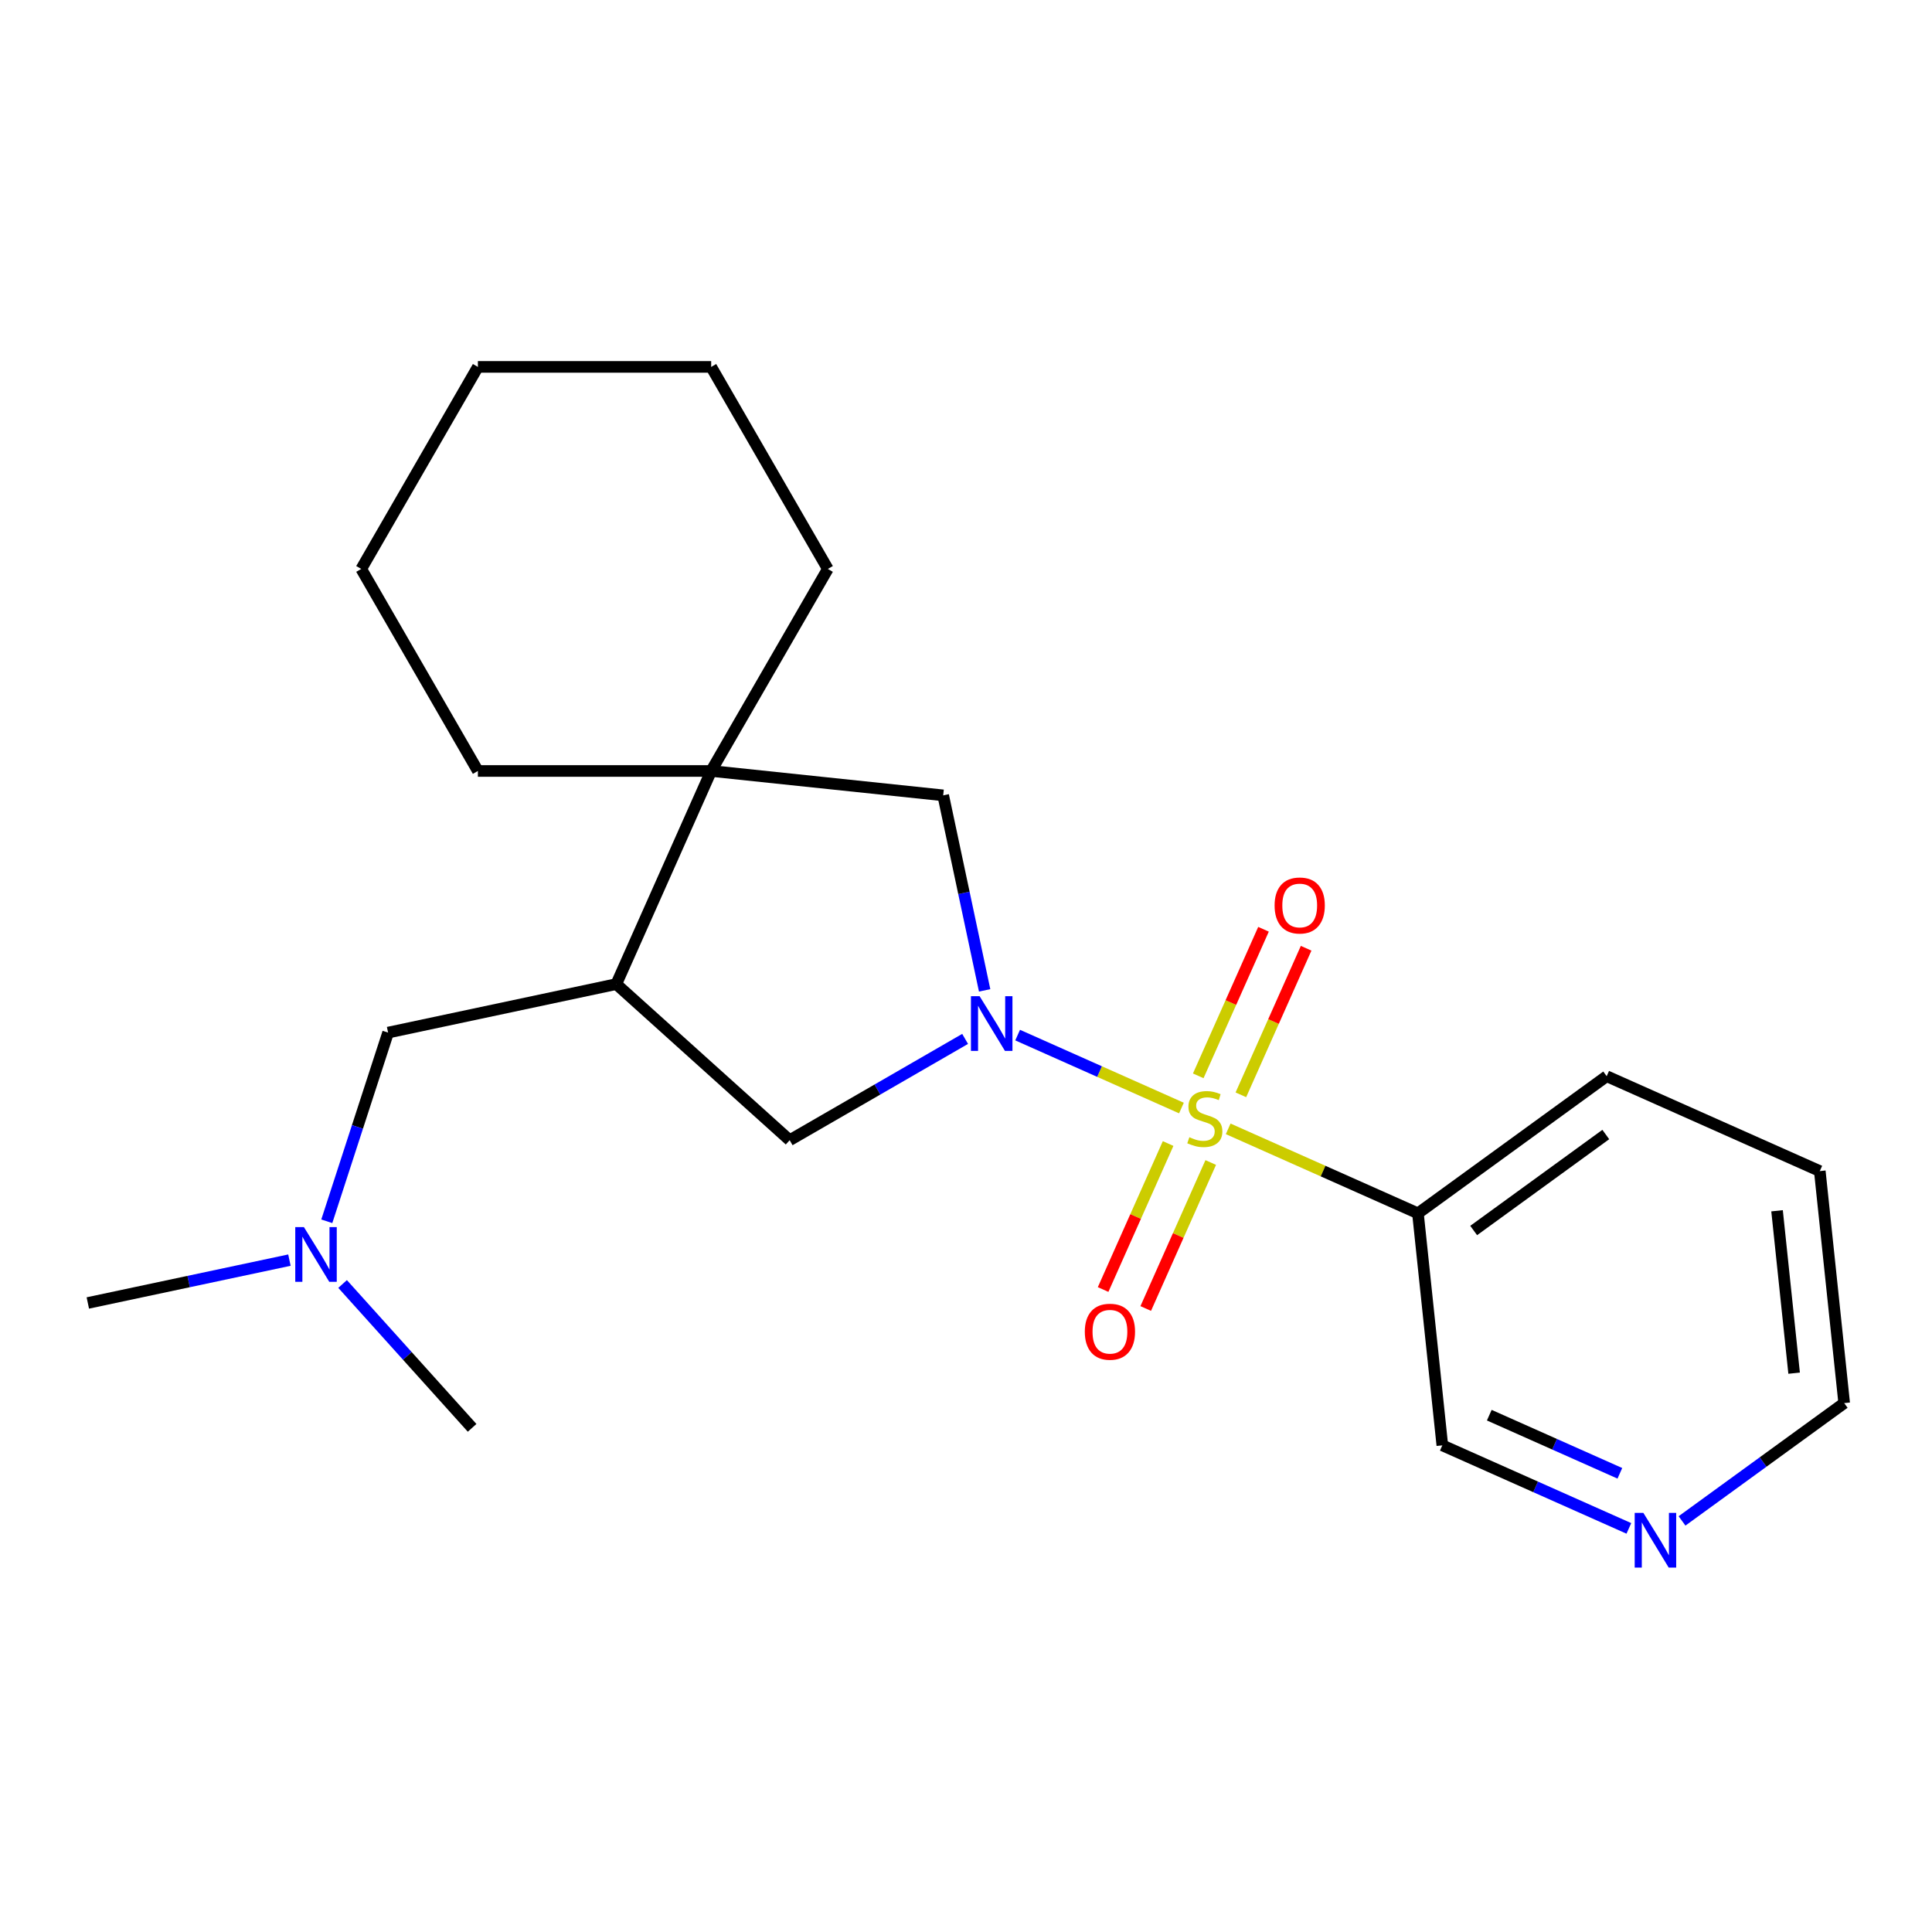 <?xml version='1.0' encoding='iso-8859-1'?>
<svg version='1.1' baseProfile='full'
              xmlns='http://www.w3.org/2000/svg'
                      xmlns:rdkit='http://www.rdkit.org/xml'
                      xmlns:xlink='http://www.w3.org/1999/xlink'
                  xml:space='preserve'
width='1000px' height='1000px' viewBox='0 0 1000 1000'>
<!-- END OF HEADER -->
<rect style='opacity:1.0;fill:#FFFFFF;stroke:none' width='1000' height='1000' x='0' y='0'> </rect>
<path class='bond-0' d='M 611.513,573.516 L 569.121,554.641' style='fill:none;fill-rule:evenodd;stroke:#CCCC00;stroke-width:6px;stroke-linecap:butt;stroke-linejoin:miter;stroke-opacity:1' />
<path class='bond-0' d='M 569.121,554.641 L 526.728,535.767' style='fill:none;fill-rule:evenodd;stroke:#0000FF;stroke-width:6px;stroke-linecap:butt;stroke-linejoin:miter;stroke-opacity:1' />
<path class='bond-2' d='M 635.711,584.289 L 684.817,606.152' style='fill:none;fill-rule:evenodd;stroke:#CCCC00;stroke-width:6px;stroke-linecap:butt;stroke-linejoin:miter;stroke-opacity:1' />
<path class='bond-2' d='M 684.817,606.152 L 733.923,628.016' style='fill:none;fill-rule:evenodd;stroke:#000000;stroke-width:6px;stroke-linecap:butt;stroke-linejoin:miter;stroke-opacity:1' />
<path class='bond-6' d='M 642.274,566.675 L 659.162,528.743' style='fill:none;fill-rule:evenodd;stroke:#CCCC00;stroke-width:6px;stroke-linecap:butt;stroke-linejoin:miter;stroke-opacity:1' />
<path class='bond-6' d='M 659.162,528.743 L 676.05,490.812' style='fill:none;fill-rule:evenodd;stroke:#FF0000;stroke-width:6px;stroke-linecap:butt;stroke-linejoin:miter;stroke-opacity:1' />
<path class='bond-6' d='M 620.211,556.852 L 637.1,518.921' style='fill:none;fill-rule:evenodd;stroke:#CCCC00;stroke-width:6px;stroke-linecap:butt;stroke-linejoin:miter;stroke-opacity:1' />
<path class='bond-6' d='M 637.1,518.921 L 653.988,480.989' style='fill:none;fill-rule:evenodd;stroke:#FF0000;stroke-width:6px;stroke-linecap:butt;stroke-linejoin:miter;stroke-opacity:1' />
<path class='bond-7' d='M 604.612,591.89 L 587.79,629.671' style='fill:none;fill-rule:evenodd;stroke:#CCCC00;stroke-width:6px;stroke-linecap:butt;stroke-linejoin:miter;stroke-opacity:1' />
<path class='bond-7' d='M 587.79,629.671 L 570.969,667.453' style='fill:none;fill-rule:evenodd;stroke:#FF0000;stroke-width:6px;stroke-linecap:butt;stroke-linejoin:miter;stroke-opacity:1' />
<path class='bond-7' d='M 626.674,601.712 L 609.852,639.494' style='fill:none;fill-rule:evenodd;stroke:#CCCC00;stroke-width:6px;stroke-linecap:butt;stroke-linejoin:miter;stroke-opacity:1' />
<path class='bond-7' d='M 609.852,639.494 L 593.031,677.276' style='fill:none;fill-rule:evenodd;stroke:#FF0000;stroke-width:6px;stroke-linecap:butt;stroke-linejoin:miter;stroke-opacity:1' />
<path class='bond-4' d='M 499.542,537.732 L 454.135,563.948' style='fill:none;fill-rule:evenodd;stroke:#0000FF;stroke-width:6px;stroke-linecap:butt;stroke-linejoin:miter;stroke-opacity:1' />
<path class='bond-4' d='M 454.135,563.948 L 408.728,590.164' style='fill:none;fill-rule:evenodd;stroke:#000000;stroke-width:6px;stroke-linecap:butt;stroke-linejoin:miter;stroke-opacity:1' />
<path class='bond-5' d='M 509.649,512.61 L 498.922,462.143' style='fill:none;fill-rule:evenodd;stroke:#0000FF;stroke-width:6px;stroke-linecap:butt;stroke-linejoin:miter;stroke-opacity:1' />
<path class='bond-5' d='M 498.922,462.143 L 488.195,411.677' style='fill:none;fill-rule:evenodd;stroke:#000000;stroke-width:6px;stroke-linecap:butt;stroke-linejoin:miter;stroke-opacity:1' />
<path class='bond-1' d='M 318.992,509.366 L 408.728,590.164' style='fill:none;fill-rule:evenodd;stroke:#000000;stroke-width:6px;stroke-linecap:butt;stroke-linejoin:miter;stroke-opacity:1' />
<path class='bond-8' d='M 318.992,509.366 L 200.88,534.471' style='fill:none;fill-rule:evenodd;stroke:#000000;stroke-width:6px;stroke-linecap:butt;stroke-linejoin:miter;stroke-opacity:1' />
<path class='bond-22' d='M 318.992,509.366 L 368.106,399.055' style='fill:none;fill-rule:evenodd;stroke:#000000;stroke-width:6px;stroke-linecap:butt;stroke-linejoin:miter;stroke-opacity:1' />
<path class='bond-11' d='M 733.923,628.016 L 746.545,748.105' style='fill:none;fill-rule:evenodd;stroke:#000000;stroke-width:6px;stroke-linecap:butt;stroke-linejoin:miter;stroke-opacity:1' />
<path class='bond-14' d='M 733.923,628.016 L 831.612,557.04' style='fill:none;fill-rule:evenodd;stroke:#000000;stroke-width:6px;stroke-linecap:butt;stroke-linejoin:miter;stroke-opacity:1' />
<path class='bond-14' d='M 762.772,636.907 L 831.154,587.225' style='fill:none;fill-rule:evenodd;stroke:#000000;stroke-width:6px;stroke-linecap:butt;stroke-linejoin:miter;stroke-opacity:1' />
<path class='bond-3' d='M 368.106,399.055 L 488.195,411.677' style='fill:none;fill-rule:evenodd;stroke:#000000;stroke-width:6px;stroke-linecap:butt;stroke-linejoin:miter;stroke-opacity:1' />
<path class='bond-12' d='M 368.106,399.055 L 428.481,294.482' style='fill:none;fill-rule:evenodd;stroke:#000000;stroke-width:6px;stroke-linecap:butt;stroke-linejoin:miter;stroke-opacity:1' />
<path class='bond-13' d='M 368.106,399.055 L 247.355,399.055' style='fill:none;fill-rule:evenodd;stroke:#000000;stroke-width:6px;stroke-linecap:butt;stroke-linejoin:miter;stroke-opacity:1' />
<path class='bond-10' d='M 200.88,534.471 L 185.014,583.302' style='fill:none;fill-rule:evenodd;stroke:#000000;stroke-width:6px;stroke-linecap:butt;stroke-linejoin:miter;stroke-opacity:1' />
<path class='bond-10' d='M 185.014,583.302 L 169.148,632.133' style='fill:none;fill-rule:evenodd;stroke:#0000FF;stroke-width:6px;stroke-linecap:butt;stroke-linejoin:miter;stroke-opacity:1' />
<path class='bond-9' d='M 843.097,791.093 L 794.821,769.599' style='fill:none;fill-rule:evenodd;stroke:#0000FF;stroke-width:6px;stroke-linecap:butt;stroke-linejoin:miter;stroke-opacity:1' />
<path class='bond-9' d='M 794.821,769.599 L 746.545,748.105' style='fill:none;fill-rule:evenodd;stroke:#000000;stroke-width:6px;stroke-linecap:butt;stroke-linejoin:miter;stroke-opacity:1' />
<path class='bond-9' d='M 838.437,762.583 L 804.644,747.537' style='fill:none;fill-rule:evenodd;stroke:#0000FF;stroke-width:6px;stroke-linecap:butt;stroke-linejoin:miter;stroke-opacity:1' />
<path class='bond-9' d='M 804.644,747.537 L 770.851,732.491' style='fill:none;fill-rule:evenodd;stroke:#000000;stroke-width:6px;stroke-linecap:butt;stroke-linejoin:miter;stroke-opacity:1' />
<path class='bond-23' d='M 870.615,787.222 L 912.58,756.733' style='fill:none;fill-rule:evenodd;stroke:#0000FF;stroke-width:6px;stroke-linecap:butt;stroke-linejoin:miter;stroke-opacity:1' />
<path class='bond-23' d='M 912.58,756.733 L 954.545,726.243' style='fill:none;fill-rule:evenodd;stroke:#000000;stroke-width:6px;stroke-linecap:butt;stroke-linejoin:miter;stroke-opacity:1' />
<path class='bond-16' d='M 149.808,652.237 L 97.631,663.327' style='fill:none;fill-rule:evenodd;stroke:#0000FF;stroke-width:6px;stroke-linecap:butt;stroke-linejoin:miter;stroke-opacity:1' />
<path class='bond-16' d='M 97.631,663.327 L 45.455,674.417' style='fill:none;fill-rule:evenodd;stroke:#000000;stroke-width:6px;stroke-linecap:butt;stroke-linejoin:miter;stroke-opacity:1' />
<path class='bond-17' d='M 177.325,664.593 L 210.845,701.82' style='fill:none;fill-rule:evenodd;stroke:#0000FF;stroke-width:6px;stroke-linecap:butt;stroke-linejoin:miter;stroke-opacity:1' />
<path class='bond-17' d='M 210.845,701.82 L 244.364,739.047' style='fill:none;fill-rule:evenodd;stroke:#000000;stroke-width:6px;stroke-linecap:butt;stroke-linejoin:miter;stroke-opacity:1' />
<path class='bond-20' d='M 428.481,294.482 L 368.106,189.908' style='fill:none;fill-rule:evenodd;stroke:#000000;stroke-width:6px;stroke-linecap:butt;stroke-linejoin:miter;stroke-opacity:1' />
<path class='bond-19' d='M 247.355,399.055 L 186.98,294.482' style='fill:none;fill-rule:evenodd;stroke:#000000;stroke-width:6px;stroke-linecap:butt;stroke-linejoin:miter;stroke-opacity:1' />
<path class='bond-18' d='M 831.612,557.04 L 941.924,606.154' style='fill:none;fill-rule:evenodd;stroke:#000000;stroke-width:6px;stroke-linecap:butt;stroke-linejoin:miter;stroke-opacity:1' />
<path class='bond-15' d='M 954.545,726.243 L 941.924,606.154' style='fill:none;fill-rule:evenodd;stroke:#000000;stroke-width:6px;stroke-linecap:butt;stroke-linejoin:miter;stroke-opacity:1' />
<path class='bond-15' d='M 928.634,710.754 L 919.799,626.692' style='fill:none;fill-rule:evenodd;stroke:#000000;stroke-width:6px;stroke-linecap:butt;stroke-linejoin:miter;stroke-opacity:1' />
<path class='bond-21' d='M 186.98,294.482 L 247.355,189.908' style='fill:none;fill-rule:evenodd;stroke:#000000;stroke-width:6px;stroke-linecap:butt;stroke-linejoin:miter;stroke-opacity:1' />
<path class='bond-24' d='M 368.106,189.908 L 247.355,189.908' style='fill:none;fill-rule:evenodd;stroke:#000000;stroke-width:6px;stroke-linecap:butt;stroke-linejoin:miter;stroke-opacity:1' />
<path  class='atom-0' d='M 615.612 588.622
Q 615.932 588.742, 617.252 589.302
Q 618.572 589.862, 620.012 590.222
Q 621.492 590.542, 622.932 590.542
Q 625.612 590.542, 627.172 589.262
Q 628.732 587.942, 628.732 585.662
Q 628.732 584.102, 627.932 583.142
Q 627.172 582.182, 625.972 581.662
Q 624.772 581.142, 622.772 580.542
Q 620.252 579.782, 618.732 579.062
Q 617.252 578.342, 616.172 576.822
Q 615.132 575.302, 615.132 572.742
Q 615.132 569.182, 617.532 566.982
Q 619.972 564.782, 624.772 564.782
Q 628.052 564.782, 631.772 566.342
L 630.852 569.422
Q 627.452 568.022, 624.892 568.022
Q 622.132 568.022, 620.612 569.182
Q 619.092 570.302, 619.132 572.262
Q 619.132 573.782, 619.892 574.702
Q 620.692 575.622, 621.812 576.142
Q 622.972 576.662, 624.892 577.262
Q 627.452 578.062, 628.972 578.862
Q 630.492 579.662, 631.572 581.302
Q 632.692 582.902, 632.692 585.662
Q 632.692 589.582, 630.052 591.702
Q 627.452 593.782, 623.092 593.782
Q 620.572 593.782, 618.652 593.222
Q 616.772 592.702, 614.532 591.782
L 615.612 588.622
' fill='#CCCC00'/>
<path  class='atom-1' d='M 507.041 515.629
L 516.321 530.629
Q 517.241 532.109, 518.721 534.789
Q 520.201 537.469, 520.281 537.629
L 520.281 515.629
L 524.041 515.629
L 524.041 543.949
L 520.161 543.949
L 510.201 527.549
Q 509.041 525.629, 507.801 523.429
Q 506.601 521.229, 506.241 520.549
L 506.241 543.949
L 502.561 543.949
L 502.561 515.629
L 507.041 515.629
' fill='#0000FF'/>
<path  class='atom-7' d='M 659.726 468.671
Q 659.726 461.871, 663.086 458.071
Q 666.446 454.271, 672.726 454.271
Q 679.006 454.271, 682.366 458.071
Q 685.726 461.871, 685.726 468.671
Q 685.726 475.551, 682.326 479.471
Q 678.926 483.351, 672.726 483.351
Q 666.486 483.351, 663.086 479.471
Q 659.726 475.591, 659.726 468.671
M 672.726 480.151
Q 677.046 480.151, 679.366 477.271
Q 681.726 474.351, 681.726 468.671
Q 681.726 463.111, 679.366 460.311
Q 677.046 457.471, 672.726 457.471
Q 668.406 457.471, 666.046 460.271
Q 663.726 463.071, 663.726 468.671
Q 663.726 474.391, 666.046 477.271
Q 668.406 480.151, 672.726 480.151
' fill='#FF0000'/>
<path  class='atom-8' d='M 561.498 689.293
Q 561.498 682.493, 564.858 678.693
Q 568.218 674.893, 574.498 674.893
Q 580.778 674.893, 584.138 678.693
Q 587.498 682.493, 587.498 689.293
Q 587.498 696.173, 584.098 700.093
Q 580.698 703.973, 574.498 703.973
Q 568.258 703.973, 564.858 700.093
Q 561.498 696.213, 561.498 689.293
M 574.498 700.773
Q 578.818 700.773, 581.138 697.893
Q 583.498 694.973, 583.498 689.293
Q 583.498 683.733, 581.138 680.933
Q 578.818 678.093, 574.498 678.093
Q 570.178 678.093, 567.818 680.893
Q 565.498 683.693, 565.498 689.293
Q 565.498 695.013, 567.818 697.893
Q 570.178 700.773, 574.498 700.773
' fill='#FF0000'/>
<path  class='atom-10' d='M 850.596 783.059
L 859.876 798.059
Q 860.796 799.539, 862.276 802.219
Q 863.756 804.899, 863.836 805.059
L 863.836 783.059
L 867.596 783.059
L 867.596 811.379
L 863.716 811.379
L 853.756 794.979
Q 852.596 793.059, 851.356 790.859
Q 850.156 788.659, 849.796 787.979
L 849.796 811.379
L 846.116 811.379
L 846.116 783.059
L 850.596 783.059
' fill='#0000FF'/>
<path  class='atom-11' d='M 157.306 635.152
L 166.586 650.152
Q 167.506 651.632, 168.986 654.312
Q 170.466 656.992, 170.546 657.152
L 170.546 635.152
L 174.306 635.152
L 174.306 663.472
L 170.426 663.472
L 160.466 647.072
Q 159.306 645.152, 158.066 642.952
Q 156.866 640.752, 156.506 640.072
L 156.506 663.472
L 152.826 663.472
L 152.826 635.152
L 157.306 635.152
' fill='#0000FF'/>
</svg>
